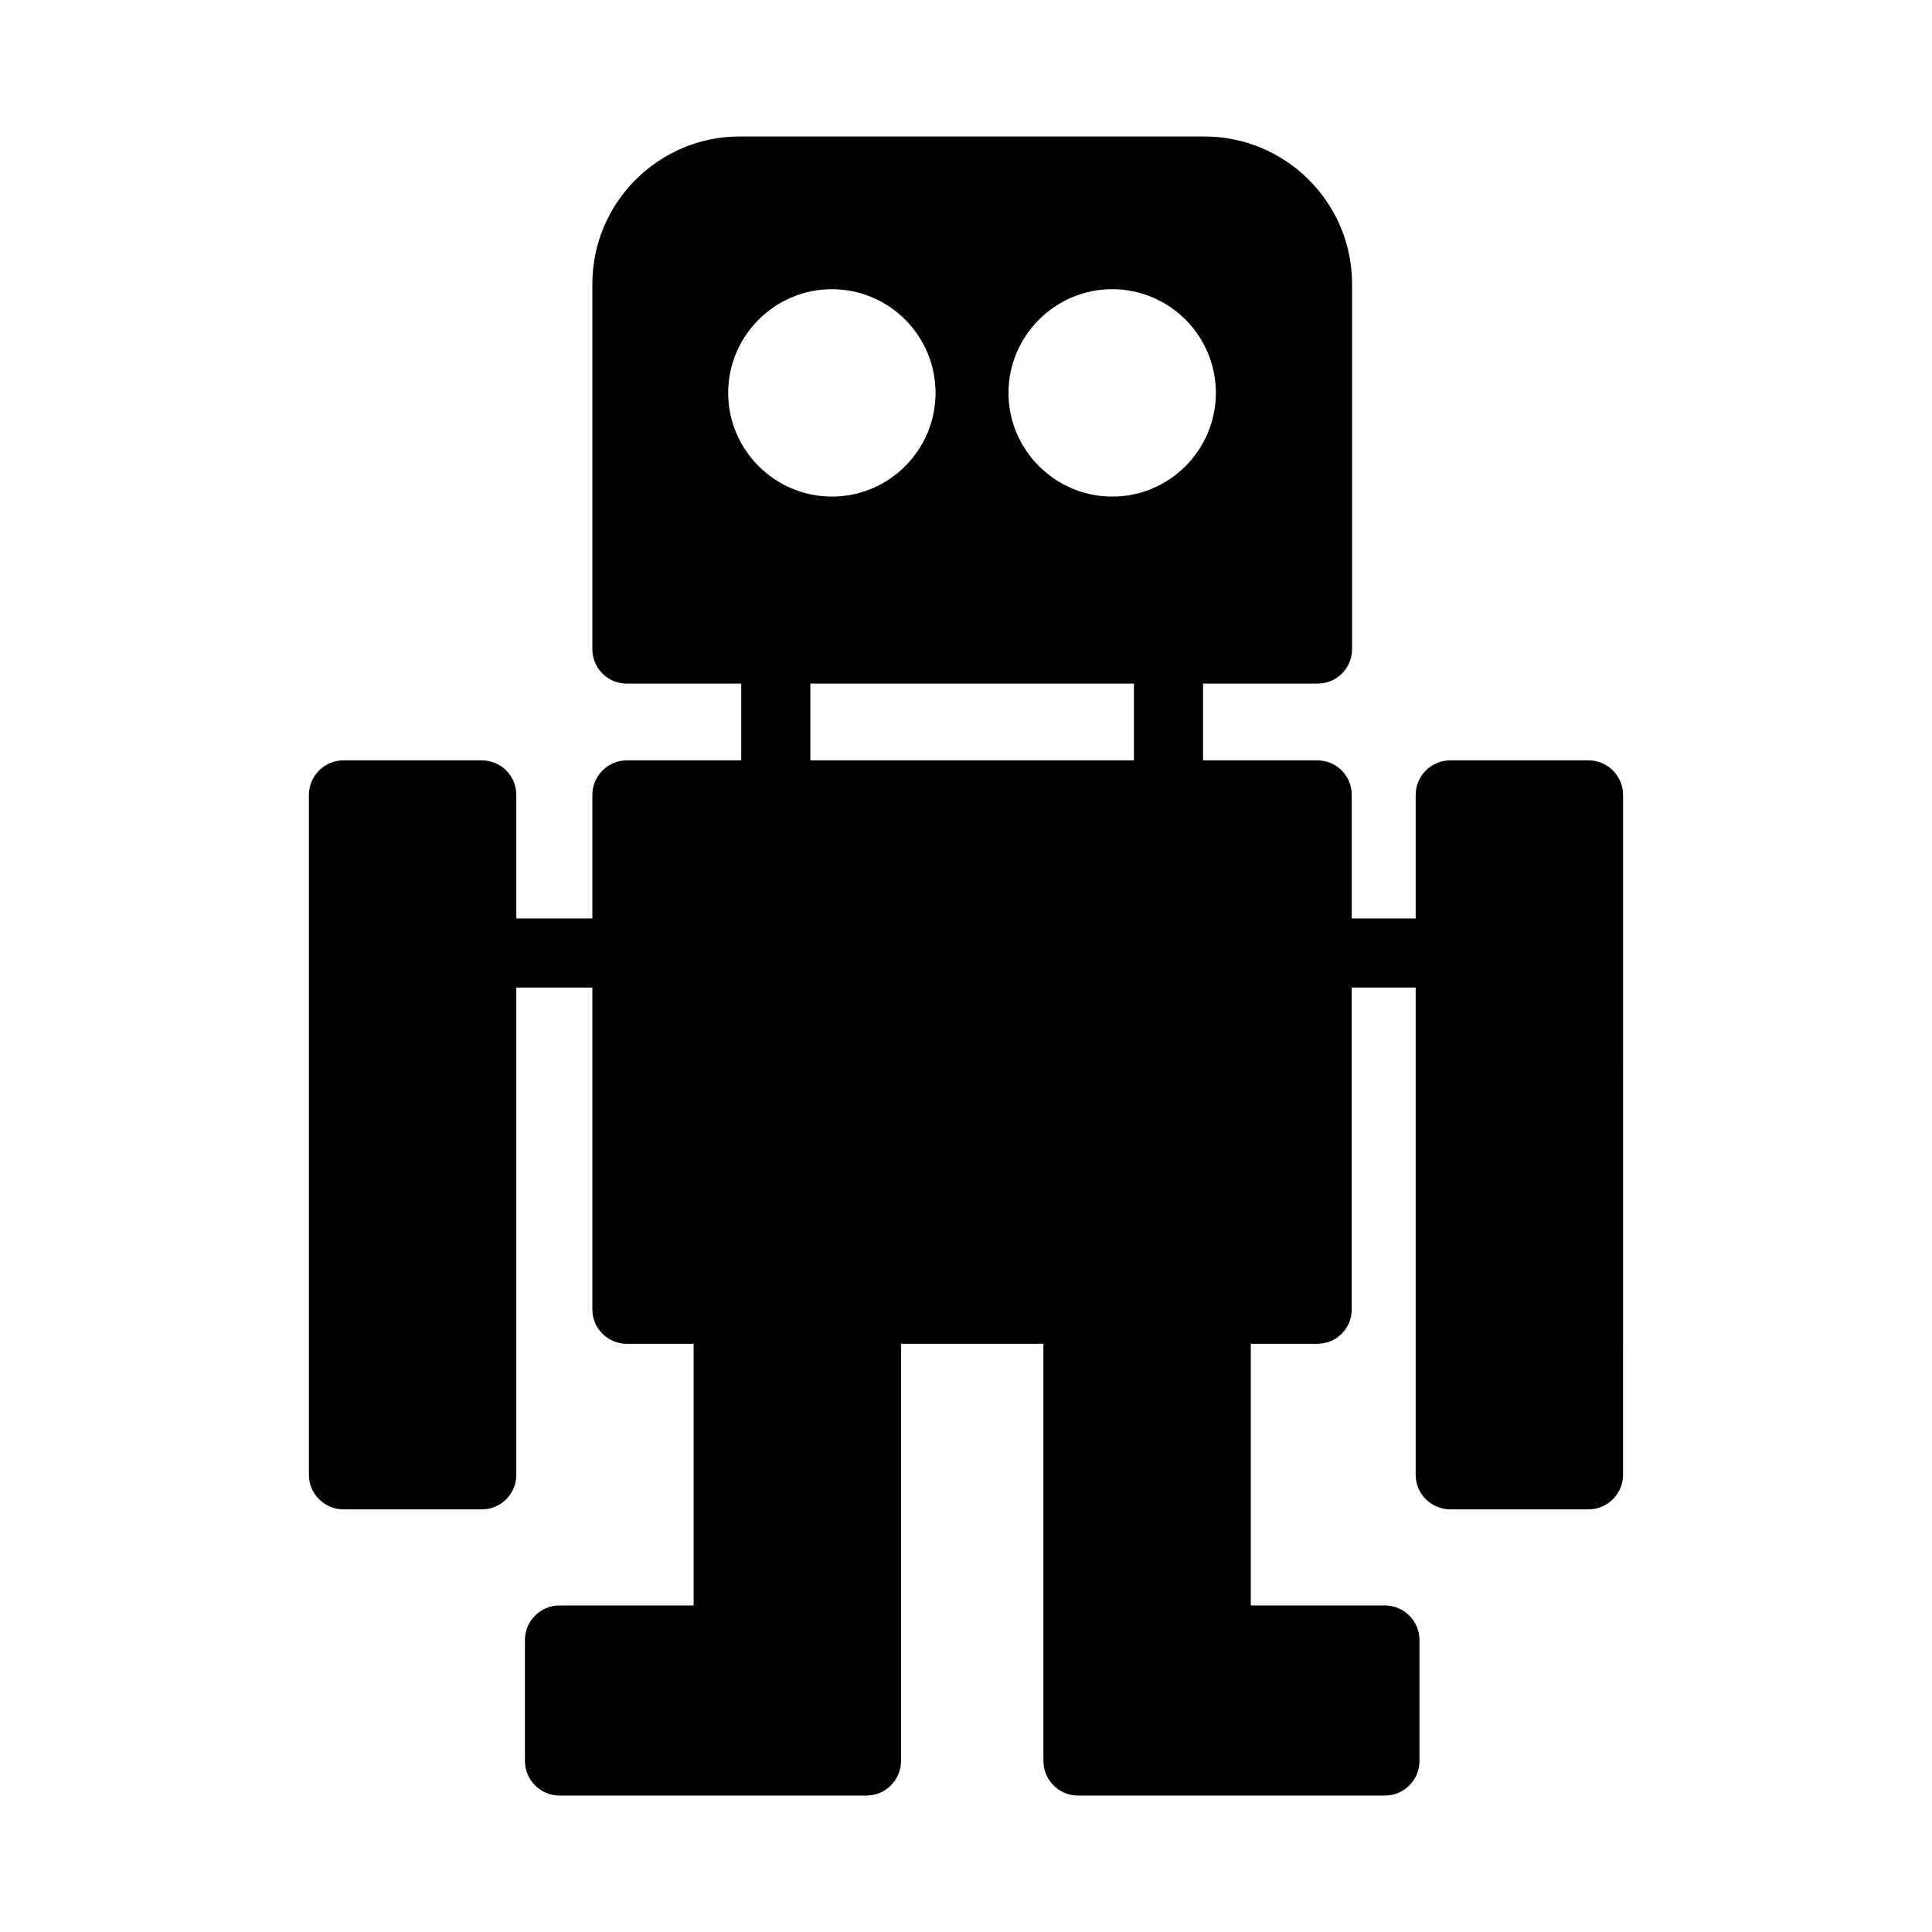 <?xml version="1.0" encoding="UTF-8"?>
<!-- Uploaded to: SVG Repo, www.svgrepo.com, Generator: SVG Repo Mixer Tools -->
<svg fill="#000000" width="800px" height="800px" version="1.1" viewBox="144 144 512 512" xmlns="http://www.w3.org/2000/svg">
 <path d="m564.97 345.5h-36.641c-5.039 0-9.16 4.121-9.16 9.16v32.742h-16.945v-32.742c0-5.039-4.031-9.16-9.16-9.16h-30.238v-20.336h30.328c5.039 0 9.16-4.031 9.16-9.16v-96.73c0-21.617-17.586-39.113-39.203-39.113h-123.02c-21.527 0-39.113 17.496-39.113 39.113v96.73c0 5.129 4.121 9.16 9.16 9.16h30.297v20.336h-30.297c-5.039 0-9.16 4.121-9.16 9.16v32.742h-20.152v-32.742c0-5.039-4.031-9.16-9.16-9.16h-36.641c-5.039 0-9.16 4.121-9.16 9.16v180.18c0 5.039 4.121 9.16 9.16 9.16h36.641c5.129 0 9.16-4.121 9.16-9.16v-129.12h20.152v85.242c0 5.129 4.121 9.16 9.16 9.16h17.68v69.34h-35.543c-5.039 0-9.16 4.121-9.16 9.16v32.062c0 5.039 4.121 9.16 9.16 9.16h81.344c5.039 0 9.16-4.121 9.16-9.16v-110.57h37.738v110.57c0 5.039 4.121 9.16 9.16 9.16h81.344c5.039 0 9.16-4.121 9.16-9.16v-32.062c0-5.039-4.121-9.16-9.16-9.16h-35.543v-69.344h17.586c5.129 0 9.16-4.031 9.16-9.16v-85.242h16.945v129.12c0 5.039 4.121 9.16 9.16 9.16h36.641c5.039 0 9.16-4.121 9.16-9.16l0.004-180.18c0-5.039-4.121-9.16-9.16-9.16zm-126.23-124.86c15.207 0 27.48 12.367 27.48 27.48 0 15.113-12.273 27.48-27.48 27.48-15.113 0-27.48-12.367-27.48-27.48 0-15.113 12.367-27.48 27.48-27.48zm-74.289 0c15.207 0 27.48 12.367 27.48 27.48 0 15.113-12.273 27.48-27.48 27.48-15.113 0-27.48-12.367-27.48-27.48 0-15.113 12.367-27.48 27.48-27.48zm-5.699 104.52h85.75v20.336h-85.75z"/>
</svg>